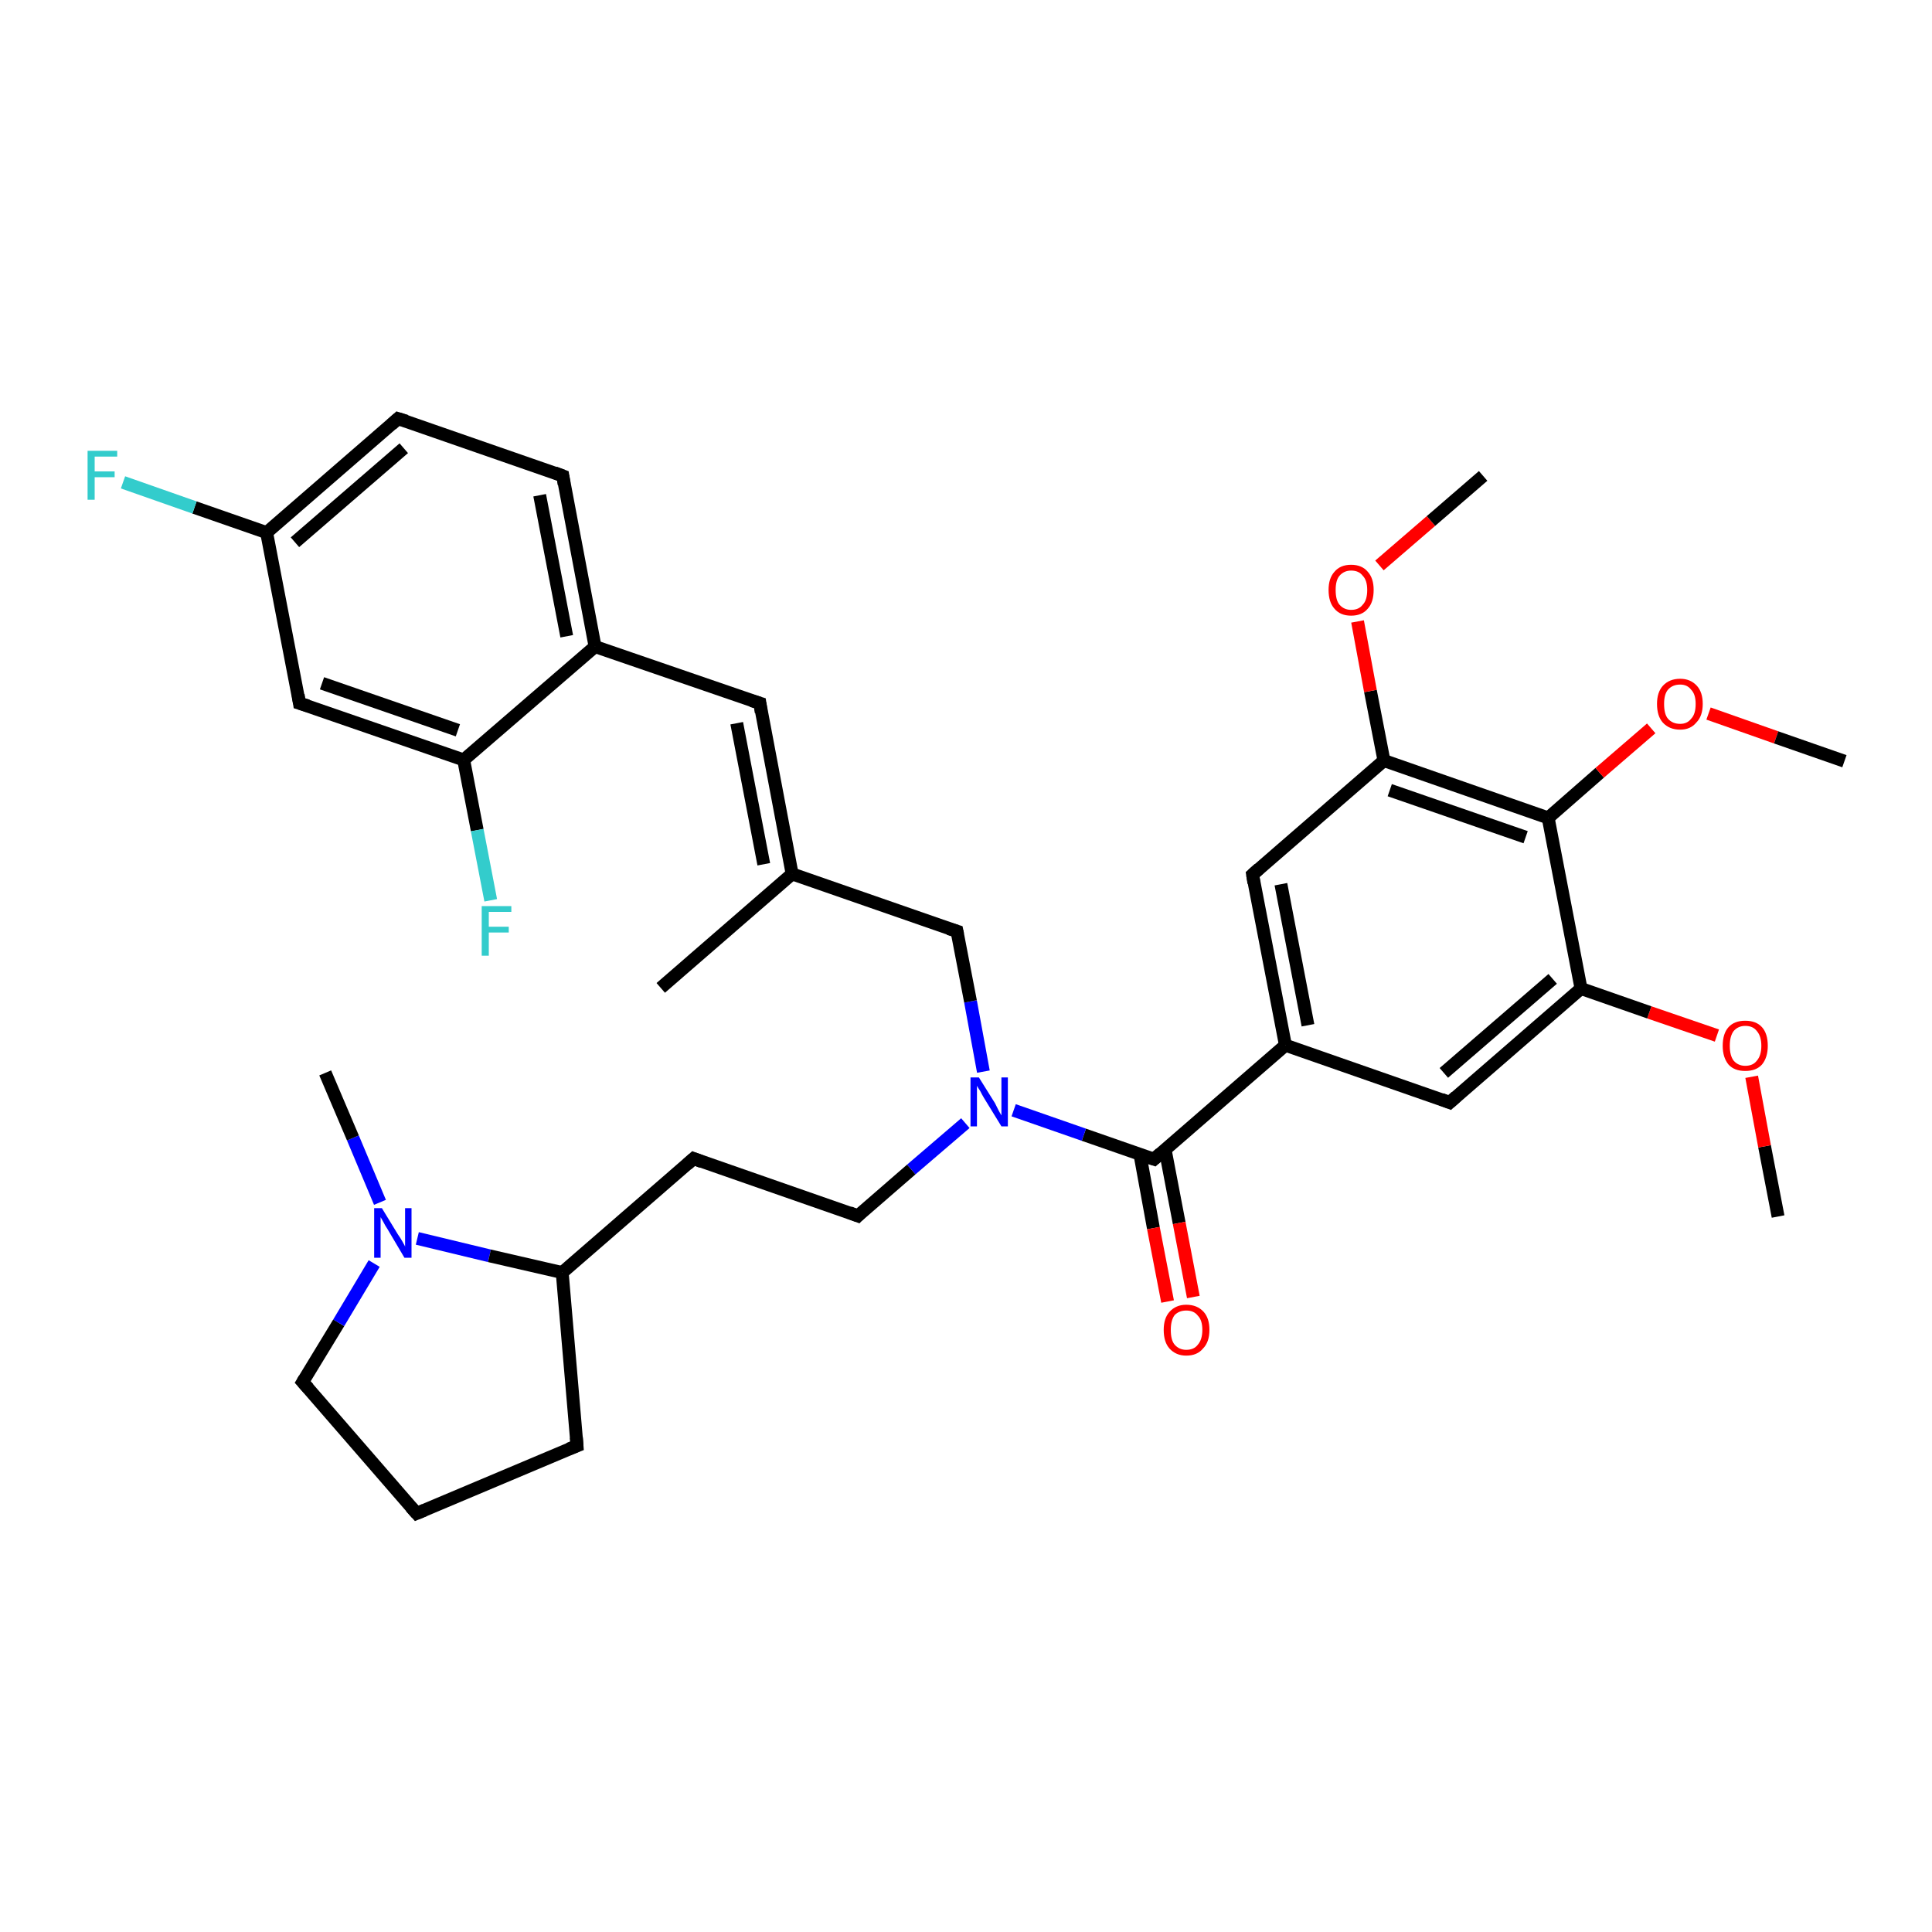 <?xml version='1.0' encoding='iso-8859-1'?>
<svg version='1.1' baseProfile='full'
              xmlns='http://www.w3.org/2000/svg'
                      xmlns:rdkit='http://www.rdkit.org/xml'
                      xmlns:xlink='http://www.w3.org/1999/xlink'
                  xml:space='preserve'
width='300px' height='300px' viewBox='0 0 300 300'>
<!-- END OF HEADER -->
<rect style='opacity:1.0;fill:#FFFFFF;stroke:none' width='300.0' height='300.0' x='0.0' y='0.0'> </rect>
<path class='bond-0 atom-0 atom-1' d='M 276.1,188.9 L 274.0,178.0' style='fill:none;fill-rule:evenodd;stroke:#000000;stroke-width:2.0px;stroke-linecap:butt;stroke-linejoin:miter;stroke-opacity:1' />
<path class='bond-0 atom-0 atom-1' d='M 274.0,178.0 L 272.0,167.2' style='fill:none;fill-rule:evenodd;stroke:#FF0000;stroke-width:2.0px;stroke-linecap:butt;stroke-linejoin:miter;stroke-opacity:1' />
<path class='bond-1 atom-1 atom-2' d='M 266.6,160.8 L 256.1,157.2' style='fill:none;fill-rule:evenodd;stroke:#FF0000;stroke-width:2.0px;stroke-linecap:butt;stroke-linejoin:miter;stroke-opacity:1' />
<path class='bond-1 atom-1 atom-2' d='M 256.1,157.2 L 245.5,153.5' style='fill:none;fill-rule:evenodd;stroke:#000000;stroke-width:2.0px;stroke-linecap:butt;stroke-linejoin:miter;stroke-opacity:1' />
<path class='bond-2 atom-2 atom-3' d='M 245.5,153.5 L 225.1,171.2' style='fill:none;fill-rule:evenodd;stroke:#000000;stroke-width:2.0px;stroke-linecap:butt;stroke-linejoin:miter;stroke-opacity:1' />
<path class='bond-2 atom-2 atom-3' d='M 241.1,152.0 L 224.2,166.6' style='fill:none;fill-rule:evenodd;stroke:#000000;stroke-width:2.0px;stroke-linecap:butt;stroke-linejoin:miter;stroke-opacity:1' />
<path class='bond-3 atom-3 atom-4' d='M 225.1,171.2 L 199.6,162.3' style='fill:none;fill-rule:evenodd;stroke:#000000;stroke-width:2.0px;stroke-linecap:butt;stroke-linejoin:miter;stroke-opacity:1' />
<path class='bond-4 atom-4 atom-5' d='M 199.6,162.3 L 194.5,135.8' style='fill:none;fill-rule:evenodd;stroke:#000000;stroke-width:2.0px;stroke-linecap:butt;stroke-linejoin:miter;stroke-opacity:1' />
<path class='bond-4 atom-4 atom-5' d='M 203.1,159.2 L 198.9,137.3' style='fill:none;fill-rule:evenodd;stroke:#000000;stroke-width:2.0px;stroke-linecap:butt;stroke-linejoin:miter;stroke-opacity:1' />
<path class='bond-5 atom-5 atom-6' d='M 194.5,135.8 L 214.9,118.1' style='fill:none;fill-rule:evenodd;stroke:#000000;stroke-width:2.0px;stroke-linecap:butt;stroke-linejoin:miter;stroke-opacity:1' />
<path class='bond-6 atom-6 atom-7' d='M 214.9,118.1 L 212.8,107.3' style='fill:none;fill-rule:evenodd;stroke:#000000;stroke-width:2.0px;stroke-linecap:butt;stroke-linejoin:miter;stroke-opacity:1' />
<path class='bond-6 atom-6 atom-7' d='M 212.8,107.3 L 210.8,96.5' style='fill:none;fill-rule:evenodd;stroke:#FF0000;stroke-width:2.0px;stroke-linecap:butt;stroke-linejoin:miter;stroke-opacity:1' />
<path class='bond-7 atom-7 atom-8' d='M 214.2,87.8 L 222.2,80.9' style='fill:none;fill-rule:evenodd;stroke:#FF0000;stroke-width:2.0px;stroke-linecap:butt;stroke-linejoin:miter;stroke-opacity:1' />
<path class='bond-7 atom-7 atom-8' d='M 222.2,80.9 L 230.3,73.9' style='fill:none;fill-rule:evenodd;stroke:#000000;stroke-width:2.0px;stroke-linecap:butt;stroke-linejoin:miter;stroke-opacity:1' />
<path class='bond-8 atom-6 atom-9' d='M 214.9,118.1 L 240.4,127.0' style='fill:none;fill-rule:evenodd;stroke:#000000;stroke-width:2.0px;stroke-linecap:butt;stroke-linejoin:miter;stroke-opacity:1' />
<path class='bond-8 atom-6 atom-9' d='M 215.8,122.7 L 236.9,130.0' style='fill:none;fill-rule:evenodd;stroke:#000000;stroke-width:2.0px;stroke-linecap:butt;stroke-linejoin:miter;stroke-opacity:1' />
<path class='bond-9 atom-9 atom-10' d='M 240.4,127.0 L 248.4,120.0' style='fill:none;fill-rule:evenodd;stroke:#000000;stroke-width:2.0px;stroke-linecap:butt;stroke-linejoin:miter;stroke-opacity:1' />
<path class='bond-9 atom-9 atom-10' d='M 248.4,120.0 L 256.4,113.1' style='fill:none;fill-rule:evenodd;stroke:#FF0000;stroke-width:2.0px;stroke-linecap:butt;stroke-linejoin:miter;stroke-opacity:1' />
<path class='bond-10 atom-10 atom-11' d='M 265.3,110.8 L 275.8,114.5' style='fill:none;fill-rule:evenodd;stroke:#FF0000;stroke-width:2.0px;stroke-linecap:butt;stroke-linejoin:miter;stroke-opacity:1' />
<path class='bond-10 atom-10 atom-11' d='M 275.8,114.5 L 286.4,118.2' style='fill:none;fill-rule:evenodd;stroke:#000000;stroke-width:2.0px;stroke-linecap:butt;stroke-linejoin:miter;stroke-opacity:1' />
<path class='bond-11 atom-4 atom-12' d='M 199.6,162.3 L 179.2,180.0' style='fill:none;fill-rule:evenodd;stroke:#000000;stroke-width:2.0px;stroke-linecap:butt;stroke-linejoin:miter;stroke-opacity:1' />
<path class='bond-12 atom-12 atom-13' d='M 177.0,179.2 L 179.1,190.7' style='fill:none;fill-rule:evenodd;stroke:#000000;stroke-width:2.0px;stroke-linecap:butt;stroke-linejoin:miter;stroke-opacity:1' />
<path class='bond-12 atom-12 atom-13' d='M 179.1,190.7 L 181.3,202.1' style='fill:none;fill-rule:evenodd;stroke:#FF0000;stroke-width:2.0px;stroke-linecap:butt;stroke-linejoin:miter;stroke-opacity:1' />
<path class='bond-12 atom-12 atom-13' d='M 180.9,178.4 L 183.1,189.9' style='fill:none;fill-rule:evenodd;stroke:#000000;stroke-width:2.0px;stroke-linecap:butt;stroke-linejoin:miter;stroke-opacity:1' />
<path class='bond-12 atom-12 atom-13' d='M 183.1,189.9 L 185.3,201.4' style='fill:none;fill-rule:evenodd;stroke:#FF0000;stroke-width:2.0px;stroke-linecap:butt;stroke-linejoin:miter;stroke-opacity:1' />
<path class='bond-13 atom-12 atom-14' d='M 179.2,180.0 L 168.3,176.2' style='fill:none;fill-rule:evenodd;stroke:#000000;stroke-width:2.0px;stroke-linecap:butt;stroke-linejoin:miter;stroke-opacity:1' />
<path class='bond-13 atom-12 atom-14' d='M 168.3,176.2 L 157.4,172.4' style='fill:none;fill-rule:evenodd;stroke:#0000FF;stroke-width:2.0px;stroke-linecap:butt;stroke-linejoin:miter;stroke-opacity:1' />
<path class='bond-14 atom-14 atom-15' d='M 149.9,174.4 L 141.5,181.6' style='fill:none;fill-rule:evenodd;stroke:#0000FF;stroke-width:2.0px;stroke-linecap:butt;stroke-linejoin:miter;stroke-opacity:1' />
<path class='bond-14 atom-14 atom-15' d='M 141.5,181.6 L 133.2,188.8' style='fill:none;fill-rule:evenodd;stroke:#000000;stroke-width:2.0px;stroke-linecap:butt;stroke-linejoin:miter;stroke-opacity:1' />
<path class='bond-15 atom-15 atom-16' d='M 133.2,188.8 L 107.7,179.9' style='fill:none;fill-rule:evenodd;stroke:#000000;stroke-width:2.0px;stroke-linecap:butt;stroke-linejoin:miter;stroke-opacity:1' />
<path class='bond-16 atom-16 atom-17' d='M 107.7,179.9 L 87.3,197.6' style='fill:none;fill-rule:evenodd;stroke:#000000;stroke-width:2.0px;stroke-linecap:butt;stroke-linejoin:miter;stroke-opacity:1' />
<path class='bond-17 atom-17 atom-18' d='M 87.3,197.6 L 89.6,224.5' style='fill:none;fill-rule:evenodd;stroke:#000000;stroke-width:2.0px;stroke-linecap:butt;stroke-linejoin:miter;stroke-opacity:1' />
<path class='bond-18 atom-18 atom-19' d='M 89.6,224.5 L 64.7,235.0' style='fill:none;fill-rule:evenodd;stroke:#000000;stroke-width:2.0px;stroke-linecap:butt;stroke-linejoin:miter;stroke-opacity:1' />
<path class='bond-19 atom-19 atom-20' d='M 64.7,235.0 L 47.0,214.6' style='fill:none;fill-rule:evenodd;stroke:#000000;stroke-width:2.0px;stroke-linecap:butt;stroke-linejoin:miter;stroke-opacity:1' />
<path class='bond-20 atom-20 atom-21' d='M 47.0,214.6 L 52.6,205.4' style='fill:none;fill-rule:evenodd;stroke:#000000;stroke-width:2.0px;stroke-linecap:butt;stroke-linejoin:miter;stroke-opacity:1' />
<path class='bond-20 atom-20 atom-21' d='M 52.6,205.4 L 58.1,196.2' style='fill:none;fill-rule:evenodd;stroke:#0000FF;stroke-width:2.0px;stroke-linecap:butt;stroke-linejoin:miter;stroke-opacity:1' />
<path class='bond-21 atom-21 atom-22' d='M 59.0,186.7 L 54.8,176.7' style='fill:none;fill-rule:evenodd;stroke:#0000FF;stroke-width:2.0px;stroke-linecap:butt;stroke-linejoin:miter;stroke-opacity:1' />
<path class='bond-21 atom-21 atom-22' d='M 54.8,176.7 L 50.5,166.6' style='fill:none;fill-rule:evenodd;stroke:#000000;stroke-width:2.0px;stroke-linecap:butt;stroke-linejoin:miter;stroke-opacity:1' />
<path class='bond-22 atom-14 atom-23' d='M 152.7,166.4 L 150.7,155.5' style='fill:none;fill-rule:evenodd;stroke:#0000FF;stroke-width:2.0px;stroke-linecap:butt;stroke-linejoin:miter;stroke-opacity:1' />
<path class='bond-22 atom-14 atom-23' d='M 150.7,155.5 L 148.6,144.6' style='fill:none;fill-rule:evenodd;stroke:#000000;stroke-width:2.0px;stroke-linecap:butt;stroke-linejoin:miter;stroke-opacity:1' />
<path class='bond-23 atom-23 atom-24' d='M 148.6,144.6 L 123.0,135.7' style='fill:none;fill-rule:evenodd;stroke:#000000;stroke-width:2.0px;stroke-linecap:butt;stroke-linejoin:miter;stroke-opacity:1' />
<path class='bond-24 atom-24 atom-25' d='M 123.0,135.7 L 102.6,153.4' style='fill:none;fill-rule:evenodd;stroke:#000000;stroke-width:2.0px;stroke-linecap:butt;stroke-linejoin:miter;stroke-opacity:1' />
<path class='bond-25 atom-24 atom-26' d='M 123.0,135.7 L 118.0,109.2' style='fill:none;fill-rule:evenodd;stroke:#000000;stroke-width:2.0px;stroke-linecap:butt;stroke-linejoin:miter;stroke-opacity:1' />
<path class='bond-25 atom-24 atom-26' d='M 118.6,134.2 L 114.4,112.3' style='fill:none;fill-rule:evenodd;stroke:#000000;stroke-width:2.0px;stroke-linecap:butt;stroke-linejoin:miter;stroke-opacity:1' />
<path class='bond-26 atom-26 atom-27' d='M 118.0,109.2 L 92.4,100.4' style='fill:none;fill-rule:evenodd;stroke:#000000;stroke-width:2.0px;stroke-linecap:butt;stroke-linejoin:miter;stroke-opacity:1' />
<path class='bond-27 atom-27 atom-28' d='M 92.4,100.4 L 87.4,73.9' style='fill:none;fill-rule:evenodd;stroke:#000000;stroke-width:2.0px;stroke-linecap:butt;stroke-linejoin:miter;stroke-opacity:1' />
<path class='bond-27 atom-27 atom-28' d='M 88.0,98.8 L 83.8,76.9' style='fill:none;fill-rule:evenodd;stroke:#000000;stroke-width:2.0px;stroke-linecap:butt;stroke-linejoin:miter;stroke-opacity:1' />
<path class='bond-28 atom-28 atom-29' d='M 87.4,73.9 L 61.8,65.0' style='fill:none;fill-rule:evenodd;stroke:#000000;stroke-width:2.0px;stroke-linecap:butt;stroke-linejoin:miter;stroke-opacity:1' />
<path class='bond-29 atom-29 atom-30' d='M 61.8,65.0 L 41.4,82.7' style='fill:none;fill-rule:evenodd;stroke:#000000;stroke-width:2.0px;stroke-linecap:butt;stroke-linejoin:miter;stroke-opacity:1' />
<path class='bond-29 atom-29 atom-30' d='M 62.7,69.6 L 45.8,84.2' style='fill:none;fill-rule:evenodd;stroke:#000000;stroke-width:2.0px;stroke-linecap:butt;stroke-linejoin:miter;stroke-opacity:1' />
<path class='bond-30 atom-30 atom-31' d='M 41.4,82.7 L 30.2,78.8' style='fill:none;fill-rule:evenodd;stroke:#000000;stroke-width:2.0px;stroke-linecap:butt;stroke-linejoin:miter;stroke-opacity:1' />
<path class='bond-30 atom-30 atom-31' d='M 30.2,78.8 L 19.1,74.9' style='fill:none;fill-rule:evenodd;stroke:#33CCCC;stroke-width:2.0px;stroke-linecap:butt;stroke-linejoin:miter;stroke-opacity:1' />
<path class='bond-31 atom-30 atom-32' d='M 41.4,82.7 L 46.5,109.2' style='fill:none;fill-rule:evenodd;stroke:#000000;stroke-width:2.0px;stroke-linecap:butt;stroke-linejoin:miter;stroke-opacity:1' />
<path class='bond-32 atom-32 atom-33' d='M 46.5,109.2 L 72.0,118.0' style='fill:none;fill-rule:evenodd;stroke:#000000;stroke-width:2.0px;stroke-linecap:butt;stroke-linejoin:miter;stroke-opacity:1' />
<path class='bond-32 atom-32 atom-33' d='M 50.0,106.1 L 71.1,113.4' style='fill:none;fill-rule:evenodd;stroke:#000000;stroke-width:2.0px;stroke-linecap:butt;stroke-linejoin:miter;stroke-opacity:1' />
<path class='bond-33 atom-33 atom-34' d='M 72.0,118.0 L 74.1,128.9' style='fill:none;fill-rule:evenodd;stroke:#000000;stroke-width:2.0px;stroke-linecap:butt;stroke-linejoin:miter;stroke-opacity:1' />
<path class='bond-33 atom-33 atom-34' d='M 74.1,128.9 L 76.2,139.8' style='fill:none;fill-rule:evenodd;stroke:#33CCCC;stroke-width:2.0px;stroke-linecap:butt;stroke-linejoin:miter;stroke-opacity:1' />
<path class='bond-34 atom-9 atom-2' d='M 240.4,127.0 L 245.5,153.5' style='fill:none;fill-rule:evenodd;stroke:#000000;stroke-width:2.0px;stroke-linecap:butt;stroke-linejoin:miter;stroke-opacity:1' />
<path class='bond-35 atom-21 atom-17' d='M 64.8,192.3 L 76.0,195.0' style='fill:none;fill-rule:evenodd;stroke:#0000FF;stroke-width:2.0px;stroke-linecap:butt;stroke-linejoin:miter;stroke-opacity:1' />
<path class='bond-35 atom-21 atom-17' d='M 76.0,195.0 L 87.3,197.6' style='fill:none;fill-rule:evenodd;stroke:#000000;stroke-width:2.0px;stroke-linecap:butt;stroke-linejoin:miter;stroke-opacity:1' />
<path class='bond-36 atom-33 atom-27' d='M 72.0,118.0 L 92.4,100.4' style='fill:none;fill-rule:evenodd;stroke:#000000;stroke-width:2.0px;stroke-linecap:butt;stroke-linejoin:miter;stroke-opacity:1' />
<path d='M 226.1,170.3 L 225.1,171.2 L 223.8,170.7' style='fill:none;stroke:#000000;stroke-width:2.0px;stroke-linecap:butt;stroke-linejoin:miter;stroke-opacity:1;' />
<path d='M 194.7,137.1 L 194.5,135.8 L 195.5,134.9' style='fill:none;stroke:#000000;stroke-width:2.0px;stroke-linecap:butt;stroke-linejoin:miter;stroke-opacity:1;' />
<path d='M 180.2,179.1 L 179.2,180.0 L 178.6,179.8' style='fill:none;stroke:#000000;stroke-width:2.0px;stroke-linecap:butt;stroke-linejoin:miter;stroke-opacity:1;' />
<path d='M 133.6,188.4 L 133.2,188.8 L 131.9,188.3' style='fill:none;stroke:#000000;stroke-width:2.0px;stroke-linecap:butt;stroke-linejoin:miter;stroke-opacity:1;' />
<path d='M 109.0,180.4 L 107.7,179.9 L 106.7,180.8' style='fill:none;stroke:#000000;stroke-width:2.0px;stroke-linecap:butt;stroke-linejoin:miter;stroke-opacity:1;' />
<path d='M 89.5,223.2 L 89.6,224.5 L 88.3,225.0' style='fill:none;stroke:#000000;stroke-width:2.0px;stroke-linecap:butt;stroke-linejoin:miter;stroke-opacity:1;' />
<path d='M 65.9,234.5 L 64.7,235.0 L 63.8,234.0' style='fill:none;stroke:#000000;stroke-width:2.0px;stroke-linecap:butt;stroke-linejoin:miter;stroke-opacity:1;' />
<path d='M 47.9,215.6 L 47.0,214.6 L 47.3,214.1' style='fill:none;stroke:#000000;stroke-width:2.0px;stroke-linecap:butt;stroke-linejoin:miter;stroke-opacity:1;' />
<path d='M 148.7,145.1 L 148.6,144.6 L 147.3,144.2' style='fill:none;stroke:#000000;stroke-width:2.0px;stroke-linecap:butt;stroke-linejoin:miter;stroke-opacity:1;' />
<path d='M 118.2,110.6 L 118.0,109.2 L 116.7,108.8' style='fill:none;stroke:#000000;stroke-width:2.0px;stroke-linecap:butt;stroke-linejoin:miter;stroke-opacity:1;' />
<path d='M 87.6,75.2 L 87.4,73.9 L 86.1,73.4' style='fill:none;stroke:#000000;stroke-width:2.0px;stroke-linecap:butt;stroke-linejoin:miter;stroke-opacity:1;' />
<path d='M 63.1,65.4 L 61.8,65.0 L 60.8,65.9' style='fill:none;stroke:#000000;stroke-width:2.0px;stroke-linecap:butt;stroke-linejoin:miter;stroke-opacity:1;' />
<path d='M 46.3,107.9 L 46.5,109.2 L 47.8,109.6' style='fill:none;stroke:#000000;stroke-width:2.0px;stroke-linecap:butt;stroke-linejoin:miter;stroke-opacity:1;' />
<path class='atom-1' d='M 267.5 162.4
Q 267.5 160.5, 268.4 159.5
Q 269.3 158.5, 271.0 158.5
Q 272.7 158.5, 273.6 159.5
Q 274.5 160.5, 274.5 162.4
Q 274.5 164.2, 273.6 165.3
Q 272.7 166.3, 271.0 166.3
Q 269.3 166.3, 268.4 165.3
Q 267.5 164.2, 267.5 162.4
M 271.0 165.5
Q 272.2 165.5, 272.8 164.7
Q 273.5 163.9, 273.5 162.4
Q 273.5 160.9, 272.8 160.1
Q 272.2 159.3, 271.0 159.3
Q 269.9 159.3, 269.2 160.1
Q 268.6 160.9, 268.6 162.4
Q 268.6 163.9, 269.2 164.7
Q 269.9 165.5, 271.0 165.5
' fill='#FF0000'/>
<path class='atom-7' d='M 206.3 91.6
Q 206.3 89.8, 207.2 88.8
Q 208.1 87.7, 209.8 87.7
Q 211.5 87.7, 212.4 88.8
Q 213.3 89.8, 213.3 91.6
Q 213.3 93.5, 212.4 94.5
Q 211.5 95.6, 209.8 95.6
Q 208.1 95.6, 207.2 94.5
Q 206.3 93.5, 206.3 91.6
M 209.8 94.7
Q 211.0 94.7, 211.6 93.9
Q 212.3 93.2, 212.3 91.6
Q 212.3 90.1, 211.6 89.4
Q 211.0 88.6, 209.8 88.6
Q 208.7 88.6, 208.0 89.4
Q 207.4 90.1, 207.4 91.6
Q 207.4 93.2, 208.0 93.9
Q 208.7 94.7, 209.8 94.7
' fill='#FF0000'/>
<path class='atom-10' d='M 257.3 109.3
Q 257.3 107.5, 258.2 106.5
Q 259.2 105.4, 260.9 105.4
Q 262.5 105.4, 263.5 106.5
Q 264.4 107.5, 264.4 109.3
Q 264.4 111.2, 263.4 112.2
Q 262.5 113.3, 260.9 113.3
Q 259.2 113.3, 258.2 112.2
Q 257.3 111.2, 257.3 109.3
M 260.9 112.4
Q 262.0 112.4, 262.6 111.6
Q 263.3 110.9, 263.3 109.3
Q 263.3 107.8, 262.6 107.1
Q 262.0 106.3, 260.9 106.3
Q 259.7 106.3, 259.0 107.1
Q 258.4 107.8, 258.4 109.3
Q 258.4 110.9, 259.0 111.6
Q 259.7 112.4, 260.9 112.4
' fill='#FF0000'/>
<path class='atom-13' d='M 180.7 206.5
Q 180.7 204.7, 181.6 203.7
Q 182.6 202.6, 184.2 202.6
Q 185.9 202.6, 186.9 203.7
Q 187.8 204.7, 187.8 206.5
Q 187.8 208.4, 186.8 209.4
Q 185.9 210.5, 184.2 210.5
Q 182.6 210.5, 181.6 209.4
Q 180.7 208.4, 180.7 206.5
M 184.2 209.6
Q 185.4 209.6, 186.0 208.8
Q 186.7 208.0, 186.7 206.5
Q 186.7 205.0, 186.0 204.3
Q 185.4 203.5, 184.2 203.5
Q 183.1 203.5, 182.4 204.2
Q 181.8 205.0, 181.8 206.5
Q 181.8 208.1, 182.4 208.8
Q 183.1 209.6, 184.2 209.6
' fill='#FF0000'/>
<path class='atom-14' d='M 152.0 167.3
L 154.5 171.3
Q 154.7 171.7, 155.1 172.5
Q 155.5 173.2, 155.5 173.2
L 155.5 167.3
L 156.5 167.3
L 156.5 174.9
L 155.5 174.9
L 152.8 170.5
Q 152.5 170.0, 152.2 169.4
Q 151.8 168.8, 151.7 168.6
L 151.7 174.9
L 150.7 174.9
L 150.7 167.3
L 152.0 167.3
' fill='#0000FF'/>
<path class='atom-21' d='M 59.3 187.6
L 61.8 191.7
Q 62.1 192.1, 62.5 192.8
Q 62.9 193.5, 62.9 193.6
L 62.9 187.6
L 63.9 187.6
L 63.9 195.3
L 62.8 195.3
L 60.2 190.9
Q 59.8 190.3, 59.5 189.7
Q 59.2 189.2, 59.1 189.0
L 59.1 195.3
L 58.1 195.3
L 58.1 187.6
L 59.3 187.6
' fill='#0000FF'/>
<path class='atom-31' d='M 13.6 70.0
L 18.2 70.0
L 18.2 70.9
L 14.7 70.9
L 14.7 73.2
L 17.8 73.2
L 17.8 74.1
L 14.7 74.1
L 14.7 77.6
L 13.6 77.6
L 13.6 70.0
' fill='#33CCCC'/>
<path class='atom-34' d='M 74.8 140.7
L 79.4 140.7
L 79.4 141.6
L 75.9 141.6
L 75.9 143.9
L 79.0 143.9
L 79.0 144.8
L 75.9 144.8
L 75.9 148.4
L 74.8 148.4
L 74.8 140.7
' fill='#33CCCC'/>
</svg>
